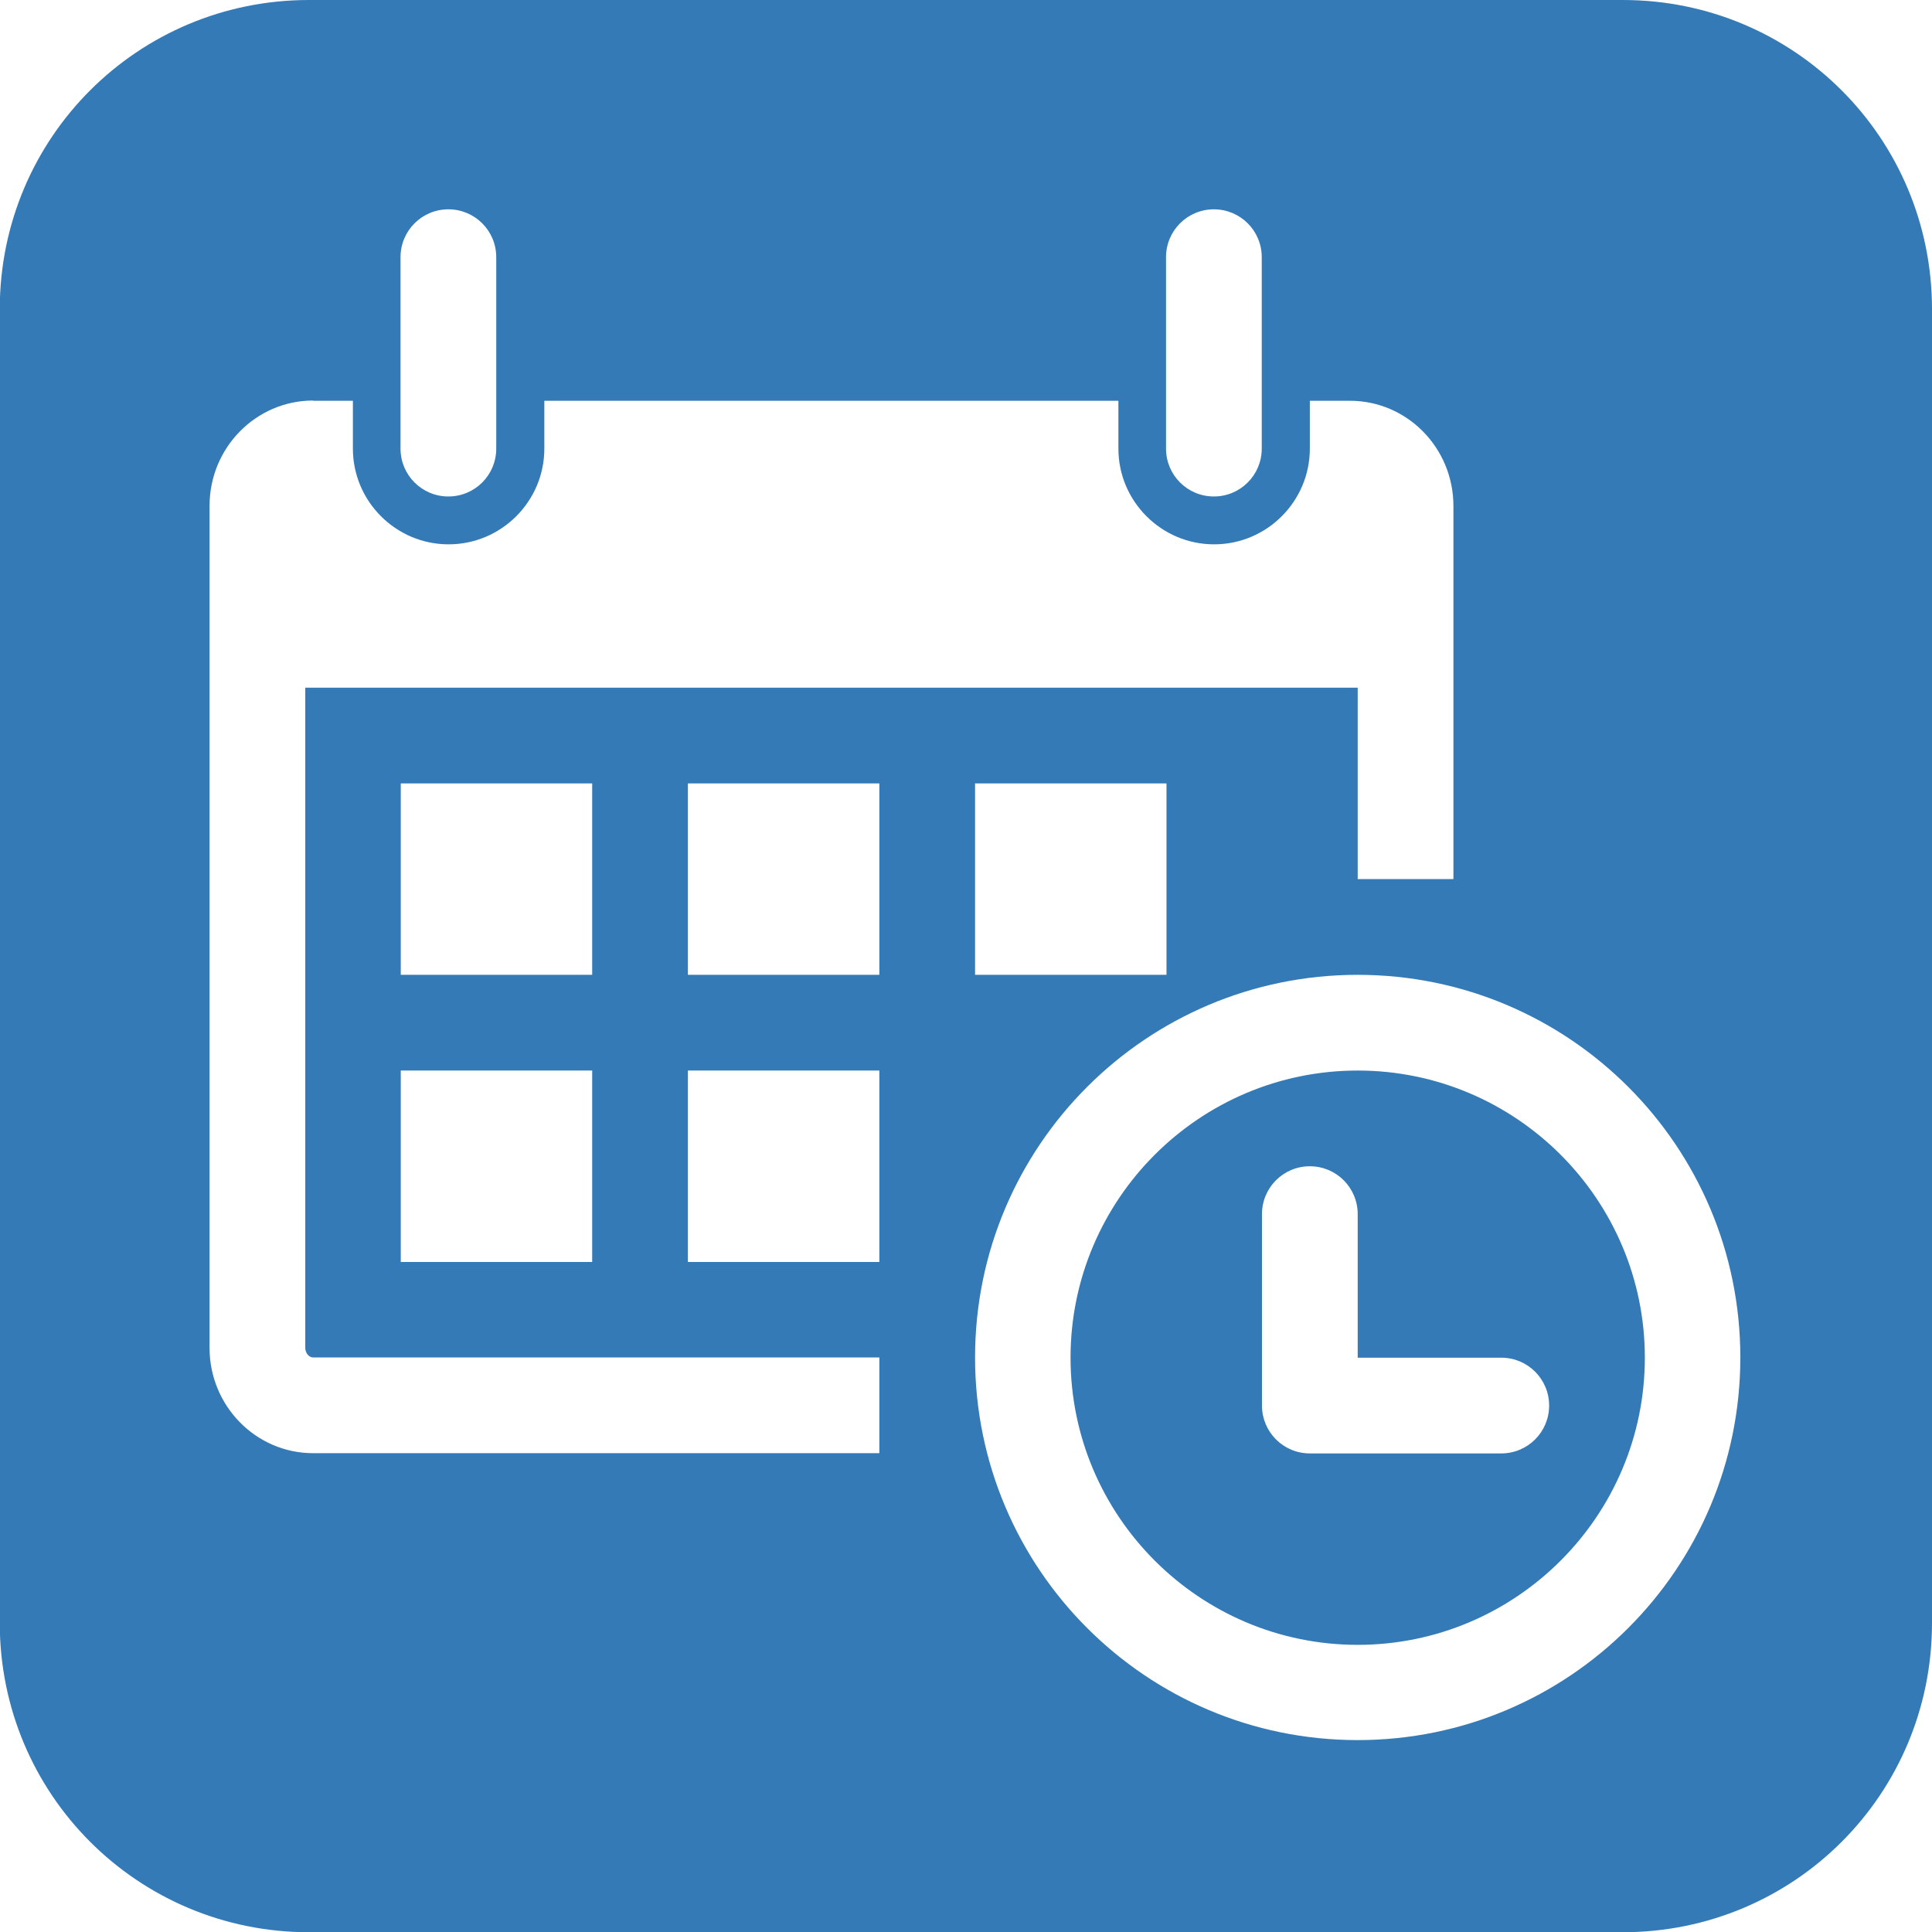 <?xml version="1.0" encoding="UTF-8"?>
<!-- Created with Inkscape (http://www.inkscape.org/) -->
<svg xmlns:cc="http://creativecommons.org/ns#" xmlns:dc="http://purl.org/dc/elements/1.1/"
     xmlns:rdf="http://www.w3.org/1999/02/22-rdf-syntax-ns#" width="8.316mm" height="8.316mm" version="1.1"
     viewBox="0 0 8.316 8.316" xmlns="http://www.w3.org/2000/svg">
    <g transform="translate(-111.9 -356.21)">
        <g transform="matrix(.168 0 0 .168 126.64 43.381)">
            <path d="m45.432 35.049h-0.025c-2.809 0-5.451 1.095-7.446 3.085-2.017 2.012-3.128 4.691-3.128 7.543v159.36c0 5.844 4.773 10.61 10.641 10.625 24.738 0.059 66.184 5.215 94.776 35.136v-166.78c0-1.981-0.506-3.842-1.461-5.382-23.467-37.792-68.563-43.534-93.357-43.592z"/>
            <path d="m262.17 205.04v-159.37c0-2.852-1.111-5.531-3.128-7.543-1.995-1.99-4.639-3.085-7.445-3.085h-0.026c-24.793 0.059-69.889 5.801-93.357 43.593-0.955 1.54-1.46 3.401-1.46 5.382v166.78c28.592-29.921 70.038-35.077 94.776-35.136 5.867-0.015 10.64-4.781 10.64-10.624z"/>
            <path d="m286.37 71.801h-7.706v133.24c0 14.921-12.157 27.088-27.101 27.125-20.983 0.05-55.581 4.153-80.084 27.344 42.378-10.376 87.052-3.631 112.51 2.171 3.179 0.724 6.464-0.024 9.011-2.054 2.538-2.025 3.994-5.052 3.994-8.301v-168.9c1e-3 -5.859-4.767-10.626-10.626-10.626z"/>
            <path d="m18.332 205.04v-133.24h-7.706c-5.858 0-10.626 4.767-10.626 10.626v168.9c0 3.25 1.456 6.276 3.994 8.301 2.545 2.029 5.827 2.78 9.011 2.054 25.46-5.803 70.135-12.547 112.51-2.171-24.502-23.19-59.1-27.292-80.083-27.342-14.943-0.036-27.101-12.203-27.101-27.124z"/>
        </g>
        <g>
            <path d="m27.577 99.696c-4.389 0-7.923 3.533-7.923 7.922v33.67c0 4.389 3.534 7.922 7.923 7.922h33.67c4.389 0 7.923-3.533 7.923-7.922v-33.67c0-4.389-3.534-7.922-7.923-7.922zm15.954 5.389c2.195 0 4.095 0.41 5.698 1.228 1.603 0.819 2.797 1.891 3.581 3.215 0.802 1.324 1.202 2.701 1.202 4.13 0 1.952-0.645 3.65-1.934 5.096-1.289 1.446-3.189 2.919-5.698 4.417 0.871 1.028 1.681 1.995 2.431 2.901 0.749 0.906 1.472 1.751 2.169 2.535 0.697 0.784 1.333 1.455 1.908 2.013 0.261-0.488 0.662-1.403 1.202-2.744 0.558-1.342 1.072-2.309 1.542-2.901 0.488-0.592 1.167-0.889 2.038-0.889 0.819 0 1.542 0.296 2.169 0.889 0.627 0.575 0.941 1.281 0.941 2.117 0 0.767-0.27 1.856-0.81 3.267-0.54 1.394-1.324 2.945-2.352 4.652 0.645 0.558 1.664 1.403 3.058 2.535 1.411 1.133 2.274 1.908 2.587 2.326 0.331 0.401 0.497 0.941 0.497 1.621 0 0.906-0.331 1.673-0.993 2.3-0.645 0.61-1.368 0.915-2.169 0.915-0.819 0-1.612-0.261-2.378-0.784-0.767-0.523-2.396-1.803-4.888-3.842-1.133 1.063-2.309 1.934-3.528 2.614-1.202 0.68-2.5 1.185-3.894 1.516-1.377 0.331-2.919 0.496-4.626 0.496-2.178 0-4.138-0.314-5.881-0.941-1.725-0.645-3.163-1.507-4.313-2.587-1.15-1.08-2.004-2.274-2.561-3.581-0.558-1.324-0.836-2.666-0.836-4.025 0-1.307 0.209-2.5 0.627-3.58 0.418-1.098 1.002-2.082 1.751-2.954 0.767-0.889 1.699-1.725 2.797-2.509 1.115-0.802 2.405-1.577 3.868-2.326-1.307-1.638-2.3-3.093-2.979-4.365-0.662-1.289-0.993-2.614-0.993-3.973 0-1.62 0.418-3.093 1.255-4.417 0.854-1.342 2.1-2.405 3.737-3.189s3.563-1.176 5.776-1.176zm0.157 4.652c-1.202 0-2.213 0.375-3.032 1.124-0.802 0.749-1.202 1.629-1.202 2.64 2e-6 0.523 0.148 1.089 0.444 1.699 0.314 0.592 0.697 1.185 1.15 1.777 0.453 0.592 1.045 1.342 1.777 2.248 1.777-1.133 3.058-2.082 3.842-2.849 0.802-0.784 1.202-1.725 1.202-2.823 0-1.08-0.401-1.986-1.202-2.718-0.784-0.732-1.777-1.098-2.979-1.098zm-3.528 16.649c-1.777 1.028-3.11 2.056-3.999 3.084-0.871 1.028-1.307 2.248-1.307 3.659 0 0.802 0.157 1.568 0.471 2.3 0.331 0.732 0.802 1.411 1.411 2.039 0.627 0.627 1.35 1.107 2.169 1.438 0.819 0.331 1.681 0.496 2.587 0.496 0.889 0 1.751-0.139 2.587-0.418 0.836-0.279 1.629-0.671 2.378-1.176 0.749-0.523 1.524-1.167 2.326-1.934-1.551-1.429-2.945-2.84-4.182-4.234-1.237-1.411-2.718-3.162-4.443-5.253z"
                  stroke-width=".154"/>
            <g transform="translate(103.17 -172.12)">
                <path d="m55.219 208.01v3.481h4.254c2.243-1.12 3.379-2.668 3.932-4.512l7.541-17.145h-4.383l-4.447 10.57-5.027-10.699-4.963 0.058 7.992 14.637c-0.051 1.62-0.449 2.808-1.85 3.51z"/>
                <g>
                    <path d="m67.465 187 3.932-8.701h3.867l-3.642 8.733z"/>
                    <path d="m57.562 182.15-14.493-6.928-10.118 30.809 12.488 5.925-9.753-6.654 11.576-25.614z"/>
                    <path d="m40.79 179.42-0.729 2.279-2.643-0.091-7.019 24.884 9.48 5.651-11.759-4.011 5.104-31.994z"/>
                </g>
                <path d="m30.672 181.06-0.273 3.099-2.096-0.091-2.096 25.249 6.836 1.367-9.389-0.638 0.091-30.353z"/>
            </g>
            <g stroke-width=".154">
                <path d="m27.908 156.8c-4.389 0-7.923 3.533-7.923 7.922v33.67c0 4.389 3.534 7.923 7.923 7.923h33.67c4.389 0 7.923-3.534 7.923-7.923v-33.67c0-4.389-3.534-7.922-7.923-7.922zm20.663 6.63 14.493 6.927-10.3-2.461-11.576 25.613 9.753 6.654-12.488-5.925zm-9.844 0.912 7.565 3.282-0.729 2.278-2.644-0.091-7.019 24.884 9.48 5.651-11.758-4.011zm-9.48 3.555 6.928 1.367-0.274 3.099-2.096-0.091-2.096 25.249 6.836 1.367-9.389-0.638z"/>
                <path d="m28.949 44.992c-4.389 0-7.923 3.533-7.923 7.922v33.67c0 4.389 3.534 7.923 7.923 7.923h33.67c4.389 0 7.923-3.534 7.923-7.923v-33.67c0-4.389-3.534-7.922-7.923-7.922zm29.811 10.699h0.004c0.353 0 0.685 0.138 0.936 0.388 0.254 0.253 0.393 0.589 0.393 0.948v20.031c0 0.734-0.6 1.333-1.337 1.335-3.109 0.007-8.318 0.655-11.912 4.416v-20.963c0-0.249 0.063-0.483 0.183-0.676 2.95-4.75 8.617-5.472 11.734-5.479zm-25.912 5.16e-4h0.003c3.116 0.007 8.785 0.729 11.734 5.479 0.12 0.194 0.183 0.427 0.183 0.676v20.963c-3.594-3.761-8.803-4.409-11.912-4.416-0.738-0.002-1.337-0.601-1.337-1.335v-20.03c0-0.358 0.14-0.695 0.393-0.948 0.251-0.25 0.583-0.388 0.936-0.388zm-4.372 4.619h0.969v16.747c0 1.875 1.528 3.404 3.406 3.409 2.637 0.006 6.986 0.522 10.066 3.437-5.326-1.304-10.941-0.457-14.141 0.273-0.4 0.091-0.813-0.003-1.133-0.258-0.319-0.255-0.502-0.635-0.502-1.043v-21.229c0-0.736 0.599-1.335 1.335-1.335zm33.69 0h0.968c0.736 0 1.335 0.599 1.335 1.335v21.229c0 0.408-0.183 0.789-0.502 1.043-0.32 0.255-0.733 0.349-1.133 0.258-3.2-0.729-8.815-1.577-14.141-0.273 3.08-2.915 7.428-3.43 10.066-3.437 1.878-0.005 3.406-1.534 3.406-3.41z"/>
                <path d="m30.018-9.531c-4.389 0-7.923 3.534-7.923 7.923v33.67c0 4.389 3.534 7.922 7.923 7.922h33.67c4.389 0 7.923-3.533 7.923-7.922v-33.67c0-4.389-3.534-7.923-7.923-7.923zm3.574 5.366c0.678 0 1.226 0.548 1.226 1.226v4.905c-3e-6 0.678-0.548 1.226-1.226 1.226-0.678 7.94e-5 -1.226-0.548-1.226-1.226v-4.905c0-0.678 0.548-1.226 1.226-1.226zm19.618 0c0.677 0 1.226 0.548 1.226 1.226v4.905c0 0.678-0.548 1.226-1.226 1.226-0.678 0-1.227-0.548-1.227-1.226v-4.905c0-0.678 0.549-1.226 1.227-1.226zm-23.093 4.905h1.022v1.226c0 1.351 1.099 2.452 2.453 2.452 1.353-2.7e-6 2.452-1.101 2.452-2.452v-1.226h14.714v1.226c0 1.351 1.1 2.452 2.453 2.452 1.353-2.7e-6 2.452-1.101 2.452-2.452v-1.226h1.023c1.468 0 2.656 1.207 2.656 2.696v9.565h-2.453v-4.905h-26.975v16.922c0 0.129 0.094 0.244 0.205 0.244h14.509v2.453h-14.509c-1.468 0-2.657-1.212-2.657-2.696v-21.582c0-1.49 1.189-2.696 2.657-2.696zm2.248 9.809h4.905v4.905h-4.905zm7.357 0h4.905v4.905h-4.905zm7.357 0h4.904v4.905h-4.904zm9.809 4.905c5.417 0 9.809 4.392 9.809 9.809 0 5.418-4.392 9.809-9.809 9.809-5.417 0-9.809-4.392-9.809-9.809 0-5.417 4.392-9.809 9.809-9.809zm-24.523 2.452h4.905v4.905h-4.905zm7.357 0h4.905v4.905h-4.905zm17.166 0c-4.057 0-7.357 3.3-7.357 7.357 0 4.057 3.3 7.357 7.357 7.357 4.057 0 7.357-3.3 7.357-7.357 0-4.056-3.3-7.357-7.357-7.357zm-1.226 2.453c0.678 0 1.226 0.548 1.226 1.226v3.678h3.679c0.678 2e-6 1.226 0.549 1.226 1.227 0 0.677-0.548 1.226-1.226 1.226h-4.905c-0.678 0-1.226-0.548-1.226-1.226v-4.905c0-0.677 0.548-1.226 1.226-1.226z"/>
            </g>
        </g>
        <g transform="matrix(.115 0 0 .115 132.5 110.23)">
            <path d="m60.652 75.816v-60.653c0-8.382 6.781-15.163 15.165-15.163 8.38 0 15.161 6.781 15.161 15.163v60.653c0 8.38-6.781 15.161-15.161 15.161-8.384 1e-3 -15.165-6.781-15.165-15.161zm257.77 15.162c8.378 0 15.163-6.781 15.163-15.161v-60.654c0-8.382-6.785-15.163-15.163-15.163-8.382 0-15.168 6.781-15.168 15.163v60.653c0 8.38 6.786 15.162 15.168 15.162zm166.79 272.93c0 66.996-54.312 121.31-121.3 121.31-66.986 0-121.3-54.311-121.3-121.31 0-66.986 54.315-121.3 121.3-121.3 66.991 0 121.3 54.313 121.3 121.3zm-30.322 0c0-50.161-40.81-90.976-90.98-90.976-50.166 0-90.976 40.814-90.976 90.976 0 50.171 40.81 90.98 90.976 90.98 50.17 0 90.98-40.809 90.98-90.98zm-333.58-181.95h-60.653v60.651h60.653zm-60.653 151.63h60.653v-60.654h-60.653zm90.977-90.978h60.654v-60.651h-60.654zm0 90.978h60.654v-60.654h-60.654zm-121.3 27.307v-209.26h333.58v60.653h30.327v-118.28c0-18.421-14.692-33.349-32.843-33.349h-12.647v15.166c0 16.701-13.596 30.325-30.322 30.325-16.731 0-30.326-13.624-30.326-30.325v-15.166h-181.96v15.166c0 16.701-13.593 30.325-30.322 30.325-16.733 0-30.327-13.624-30.327-30.325v-15.166h-12.632c-18.152 0-32.858 14.928-32.858 33.349v266.89c0 18.36 14.706 33.346 32.858 33.346h179.42v-30.331h-179.42c-1.374-1e-3 -2.531-1.42-2.531-3.016zm272.93-118.28v-60.651h-60.648v60.651zm106.14 121.3h-45.49v-45.49c0-8.377-6.781-15.158-15.163-15.158s-15.159 6.781-15.159 15.158v60.658c0 8.378 6.777 15.163 15.159 15.163h60.653c8.382 0 15.163-6.785 15.163-15.163 0-8.382-6.781-15.168-15.163-15.168z"/>
        </g>
        <path d="m28.949 212.3c-4.389 0-7.923 3.534-7.923 7.923v33.67c0 4.389 3.534 7.922 7.923 7.922h33.67c4.389 0 7.923-3.533 7.923-7.922v-33.67c0-4.389-3.534-7.923-7.923-7.923zm3.79 7.92h17.607v8.5h8.5v25.5h-26.106zm18.821 0.858 6.428 6.428h-6.428zm-13.357 6.428c-0.335 0-0.607 0.271-0.607 0.607 0 0.336 0.272 0.607 0.607 0.607h6.072c0.335-1e-5 0.607-0.271 0.607-0.607 0-0.336-0.272-0.607-0.607-0.607zm0 4.857c-0.335 0-0.607 0.271-0.607 0.607s0.272 0.607 0.607 0.607h15.178c0.335 0 0.607-0.271 0.607-0.607s-0.272-0.607-0.607-0.607zm0 4.857c-0.335 0-0.607 0.271-0.607 0.607 0 0.336 0.272 0.607 0.607 0.607h15.178c0.335 0 0.607-0.271 0.607-0.607 0-0.336-0.272-0.607-0.607-0.607zm0 4.857c-0.335 0-0.607 0.271-0.607 0.607 0 0.336 0.272 0.607 0.607 0.607h15.178c0.335 0 0.607-0.271 0.607-0.607 0-0.336-0.272-0.607-0.607-0.607zm0 4.857c-0.335 0-0.607 0.271-0.607 0.607s0.272 0.607 0.607 0.607h15.178c0.335 0 0.607-0.271 0.607-0.607s-0.272-0.607-0.607-0.607z"
              stroke-width=".154"/>
        <path d="m188.39 48.174v45.087h34.62v-33.816h-11.272v-11.271zm24.959 1.138v8.523h8.523zm-17.713 8.523h8.051c0.444 0 0.805 0.36 0.805 0.805 0 0.445-0.361 0.805-0.805 0.805h-8.051c-0.444 0-0.805-0.36-0.805-0.805 0-0.445 0.361-0.805 0.805-0.805zm0 6.441h20.128c0.444 0 0.805 0.36 0.805 0.805s-0.361 0.805-0.805 0.805h-20.128c-0.444 0-0.805-0.36-0.805-0.805s0.361-0.805 0.805-0.805zm0 6.441h20.128c0.444 0 0.805 0.36 0.805 0.805 0 0.445-0.361 0.805-0.805 0.805h-20.128c-0.444 0-0.805-0.36-0.805-0.805 0-0.445 0.361-0.805 0.805-0.805zm0 6.441h20.128c0.444 0 0.805 0.36 0.805 0.805s-0.361 0.805-0.805 0.805h-20.128c-0.444 0-0.805-0.36-0.805-0.805s0.361-0.805 0.805-0.805zm0 6.441h20.128c0.444 0 0.805 0.36 0.805 0.805s-0.361 0.805-0.805 0.805h-20.128c-0.444 0-0.805-0.36-0.805-0.805s0.361-0.805 0.805-0.805z"/>
        <g fill="#337ab7">
            <path d="m113.23 356.21c-0.737 0-1.331 0.593-1.331 1.331v5.655c0 0.737 0.594 1.331 1.331 1.331h5.655c0.737 0 1.331-0.593 1.331-1.331v-5.655c0-0.737-0.593-1.331-1.331-1.331zm0.6 0.901c0.114 0 0.206 0.092 0.206 0.206v0.824c0 0.114-0.092 0.206-0.206 0.206-0.114 1e-5 -0.206-0.092-0.206-0.206v-0.824c0-0.114 0.092-0.206 0.206-0.206zm3.295 0c0.114 0 0.206 0.092 0.206 0.206v0.824c0 0.114-0.092 0.206-0.206 0.206-0.114 0-0.206-0.092-0.206-0.206v-0.824c0-0.114 0.092-0.206 0.206-0.206zm-3.878 0.824h0.172v0.206c0 0.227 0.185 0.412 0.412 0.412 0.227 0 0.412-0.185 0.412-0.412v-0.206h2.471v0.206c0 0.227 0.185 0.412 0.412 0.412 0.227 0 0.412-0.185 0.412-0.412v-0.206h0.172c0.247 0 0.446 0.203 0.446 0.453v1.606h-0.412v-0.824h-4.53v2.842c0 0.022 0.016 0.041 0.034 0.041h2.437v0.412h-2.437c-0.247 0-0.446-0.204-0.446-0.453v-3.625c0-0.25 0.2-0.453 0.446-0.453zm0.378 1.647h0.824v0.824h-0.824zm1.236 0h0.824v0.824h-0.824zm1.236 0h0.824v0.824h-0.824zm1.647 0.824c0.91 0 1.647 0.738 1.647 1.647 0 0.91-0.738 1.647-1.647 1.647-0.91 0-1.647-0.738-1.647-1.647 0-0.91 0.738-1.647 1.647-1.647zm-4.119 0.412h0.824v0.824h-0.824zm1.236 0h0.824v0.824h-0.824zm2.883 0c-0.681 0-1.236 0.554-1.236 1.236 0 0.681 0.554 1.236 1.236 1.236 0.681 0 1.236-0.554 1.236-1.236 0-0.681-0.554-1.236-1.236-1.236zm-0.206 0.412c0.114 0 0.206 0.092 0.206 0.206v0.618h0.618c0.114 0 0.206 0.092 0.206 0.206 0 0.114-0.092 0.206-0.206 0.206h-0.824c-0.114 0-0.206-0.092-0.206-0.206v-0.824c0-0.114 0.092-0.206 0.206-0.206z"
                  stroke-width=".026"/>
            <path d="m113.48 369.57c-0.788 0-1.423 0.634-1.423 1.422v6.045c0 0.788 0.635 1.423 1.423 1.423h6.045c0.788 0 1.423-0.634 1.423-1.423v-6.045c0-0.788-0.634-1.422-1.423-1.422zm5.353 1.921h7.2e-4c0.063 0 0.123 0.025 0.168 0.07 0.045 0.045 0.07 0.106 0.07 0.17v3.596c0 0.132-0.108 0.239-0.24 0.24-0.558 1e-3 -1.494 0.118-2.139 0.793v-3.764c0-0.045 0.011-0.087 0.033-0.121 0.53-0.853 1.547-0.983 2.107-0.984zm-4.652 1e-4h5.5e-4c0.56 1e-3 1.577 0.131 2.107 0.984 0.022 0.035 0.033 0.077 0.033 0.121v3.764c-0.645-0.675-1.581-0.792-2.139-0.793-0.132-3.6e-4 -0.24-0.108-0.24-0.24v-3.596c0-0.064 0.025-0.125 0.071-0.17 0.045-0.045 0.105-0.07 0.168-0.07zm-0.785 0.829h0.174v3.007c0 0.337 0.274 0.611 0.612 0.612 0.474 1e-3 1.254 0.094 1.807 0.617-0.956-0.234-1.964-0.082-2.539 0.049-0.072 0.016-0.146-5.4e-4 -0.203-0.046-0.057-0.046-0.09-0.114-0.09-0.187v-3.812c0-0.132 0.108-0.24 0.24-0.24zm6.049 0h0.174c0.132 0 0.24 0.108 0.24 0.24v3.812c0 0.073-0.033 0.142-0.09 0.187-0.058 0.046-0.132 0.063-0.203 0.046-0.575-0.131-1.583-0.283-2.539-0.049 0.553-0.523 1.334-0.616 1.807-0.617 0.337-8.9e-4 0.612-0.275 0.612-0.612z"
                  stroke-width=".028"/>
            <path d="m113.4 383.01c-0.776 0-1.401 0.625-1.401 1.401v5.955c0 0.776 0.625 1.401 1.401 1.401h5.954c0.776 0 1.401-0.625 1.401-1.401v-5.955c0-0.776-0.625-1.401-1.401-1.401zm2.821 0.953c0.388 0 0.724 0.072 1.008 0.217 0.283 0.145 0.495 0.334 0.633 0.569 0.142 0.234 0.213 0.478 0.213 0.73 0 0.345-0.114 0.646-0.342 0.901-0.228 0.256-0.564 0.516-1.008 0.781 0.154 0.182 0.297 0.353 0.43 0.513 0.133 0.16 0.26 0.31 0.384 0.448 0.123 0.139 0.236 0.257 0.337 0.356 0.046-0.086 0.117-0.248 0.213-0.485 0.099-0.237 0.19-0.408 0.273-0.513 0.086-0.105 0.206-0.157 0.36-0.157 0.145 0 0.273 0.052 0.384 0.157 0.111 0.102 0.166 0.226 0.166 0.374 0 0.136-0.048 0.328-0.143 0.578-0.096 0.246-0.234 0.521-0.416 0.823 0.114 0.099 0.294 0.248 0.541 0.448 0.25 0.2 0.402 0.337 0.458 0.411 0.059 0.071 0.088 0.166 0.088 0.287 0 0.16-0.059 0.296-0.176 0.407-0.114 0.108-0.242 0.162-0.384 0.162-0.145 0-0.285-0.046-0.421-0.139-0.136-0.092-0.424-0.319-0.864-0.679-0.2 0.188-0.408 0.342-0.624 0.462-0.213 0.12-0.442 0.21-0.689 0.268-0.243 0.059-0.516 0.088-0.818 0.088-0.385 0-0.732-0.055-1.04-0.166-0.305-0.114-0.559-0.267-0.763-0.458-0.203-0.191-0.354-0.402-0.453-0.633-0.099-0.234-0.148-0.471-0.148-0.712 0-0.231 0.037-0.442 0.111-0.633 0.074-0.194 0.177-0.368 0.31-0.522 0.136-0.157 0.3-0.305 0.495-0.444 0.197-0.142 0.425-0.279 0.684-0.411-0.231-0.29-0.407-0.547-0.527-0.772-0.117-0.228-0.176-0.462-0.176-0.703 0-0.287 0.074-0.547 0.222-0.781 0.151-0.237 0.371-0.425 0.661-0.564 0.29-0.139 0.63-0.208 1.022-0.208zm0.028 0.823c-0.213 0-0.391 0.066-0.536 0.199-0.142 0.133-0.213 0.288-0.213 0.467 0 0.092 0.026 0.193 0.079 0.3 0.056 0.105 0.123 0.21 0.203 0.314 0.08 0.105 0.185 0.237 0.314 0.398 0.314-0.2 0.541-0.368 0.679-0.504 0.142-0.139 0.213-0.305 0.213-0.499 0-0.191-0.071-0.351-0.213-0.481-0.139-0.129-0.314-0.194-0.527-0.194zm-0.624 2.944c-0.314 0.182-0.55 0.364-0.707 0.545-0.154 0.182-0.231 0.398-0.231 0.647 0 0.142 0.028 0.277 0.083 0.407 0.059 0.129 0.142 0.25 0.25 0.361 0.111 0.111 0.239 0.196 0.384 0.254 0.145 0.059 0.297 0.088 0.458 0.088 0.157 0 0.31-0.025 0.458-0.074 0.148-0.049 0.288-0.119 0.421-0.208 0.133-0.092 0.27-0.206 0.411-0.342-0.274-0.253-0.521-0.502-0.74-0.749-0.219-0.25-0.481-0.559-0.786-0.929z"
                  stroke-width=".027"/>
            <path d="m113.49 403.54c-0.768 0-1.386 0.618-1.386 1.386v5.891c0 0.768 0.618 1.386 1.386 1.386h5.891c0.768 0 1.386-0.618 1.386-1.386v-5.891c0-0.768-0.618-1.386-1.386-1.386zm3.615 1.16 2.536 1.212-1.802-0.431-2.025 4.481 1.706 1.164-2.185-1.037zm-1.722 0.159 1.324 0.574-0.128 0.399-0.463-0.016-1.228 4.354 1.659 0.989-2.057-0.702zm-1.659 0.622 1.212 0.239-0.048 0.542-0.367-0.016-0.367 4.418 1.196 0.239-1.643-0.112z"
                  stroke-width=".027"/>
            <path d="m113.36 417c-0.762 0-1.376 0.614-1.376 1.376v5.847c0 0.762 0.614 1.376 1.376 1.376h5.847c0.762 0 1.376-0.614 1.376-1.376v-5.847c0-0.762-0.614-1.376-1.376-1.376zm0.658 1.375h3.058v1.476h1.476v4.428h-4.534zm3.268 0.149 1.116 1.116h-1.116zm-2.32 1.116c-0.058 0-0.105 0.047-0.105 0.105 0 0.058 0.047 0.105 0.105 0.105h1.054c0.058 0 0.105-0.047 0.105-0.105 0-0.058-0.047-0.105-0.105-0.105zm0 0.843c-0.058 0-0.105 0.047-0.105 0.105 0 0.058 0.047 0.105 0.105 0.105h2.636c0.058 0 0.105-0.047 0.105-0.105 0-0.058-0.047-0.105-0.105-0.105zm0 0.843c-0.058 0-0.105 0.047-0.105 0.105 0 0.058 0.047 0.105 0.105 0.105h2.636c0.058 0 0.105-0.047 0.105-0.105 0-0.058-0.047-0.105-0.105-0.105zm0 0.843c-0.058 0-0.105 0.047-0.105 0.105 0 0.058 0.047 0.105 0.105 0.105h2.636c0.058 0 0.105-0.047 0.105-0.105 0-0.058-0.047-0.105-0.105-0.105zm0 0.843c-0.058 0-0.105 0.047-0.105 0.105 0 0.058 0.047 0.105 0.105 0.105h2.636c0.058 0 0.105-0.047 0.105-0.105 0-0.058-0.047-0.105-0.105-0.105z"
                  stroke-width=".027"/>
        </g>
    </g>
</svg>
